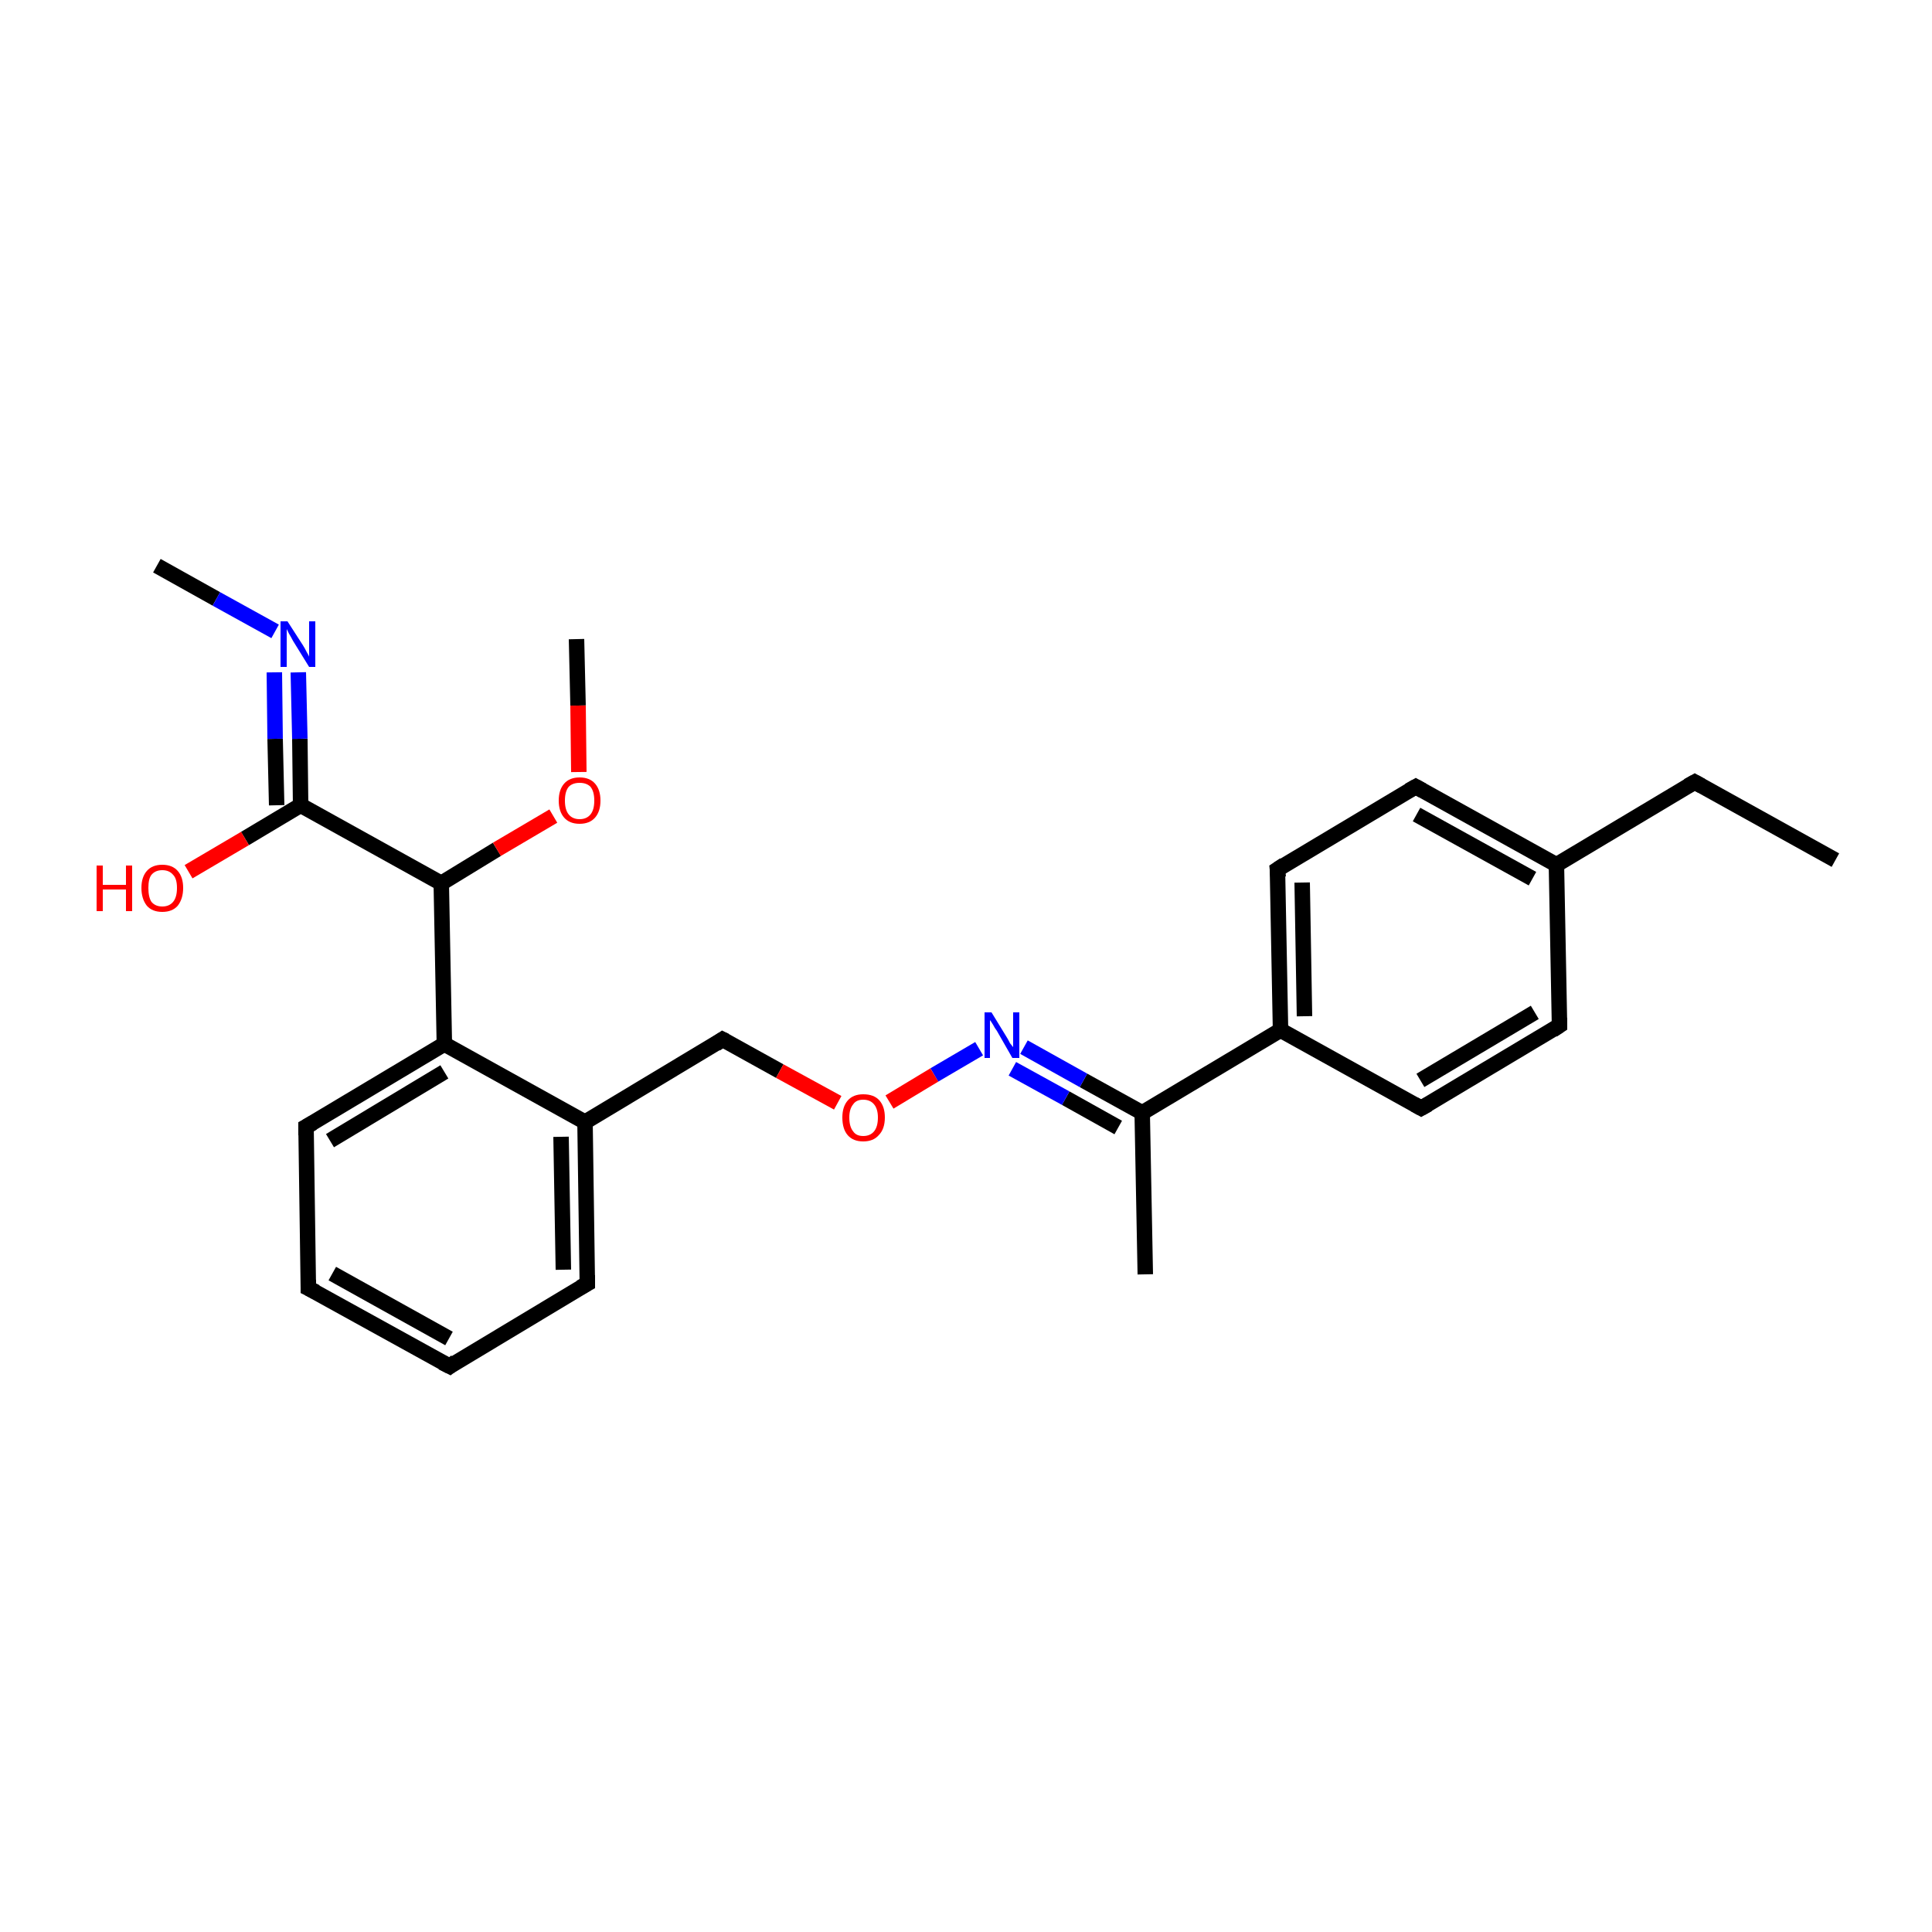 <?xml version='1.0' encoding='iso-8859-1'?>
<svg version='1.1' baseProfile='full'
              xmlns='http://www.w3.org/2000/svg'
                      xmlns:rdkit='http://www.rdkit.org/xml'
                      xmlns:xlink='http://www.w3.org/1999/xlink'
                  xml:space='preserve'
width='250px' height='250px' viewBox='0 0 250 250'>
<!-- END OF HEADER -->
<rect style='opacity:1.0;fill:#FFFFFF;stroke:none' width='250.0' height='250.0' x='0.0' y='0.0'> </rect>
<path class='bond-0 atom-0 atom-4' d='M 237.5,111.3 L 219.3,101.2' style='fill:none;fill-rule:evenodd;stroke:#000000;stroke-width:2.0px;stroke-linecap:butt;stroke-linejoin:miter;stroke-opacity:1' />
<path class='bond-1 atom-1 atom-14' d='M 148.2,164.9 L 147.8,144.0' style='fill:none;fill-rule:evenodd;stroke:#000000;stroke-width:2.0px;stroke-linecap:butt;stroke-linejoin:miter;stroke-opacity:1' />
<path class='bond-2 atom-2 atom-21' d='M 20.3,73.2 L 28.0,77.5' style='fill:none;fill-rule:evenodd;stroke:#000000;stroke-width:2.0px;stroke-linecap:butt;stroke-linejoin:miter;stroke-opacity:1' />
<path class='bond-2 atom-2 atom-21' d='M 28.0,77.5 L 35.6,81.7' style='fill:none;fill-rule:evenodd;stroke:#0000FF;stroke-width:2.0px;stroke-linecap:butt;stroke-linejoin:miter;stroke-opacity:1' />
<path class='bond-3 atom-3 atom-24' d='M 74.6,82.7 L 74.8,91.3' style='fill:none;fill-rule:evenodd;stroke:#000000;stroke-width:2.0px;stroke-linecap:butt;stroke-linejoin:miter;stroke-opacity:1' />
<path class='bond-3 atom-3 atom-24' d='M 74.8,91.3 L 74.9,99.9' style='fill:none;fill-rule:evenodd;stroke:#FF0000;stroke-width:2.0px;stroke-linecap:butt;stroke-linejoin:miter;stroke-opacity:1' />
<path class='bond-4 atom-4 atom-15' d='M 219.3,101.2 L 201.4,111.9' style='fill:none;fill-rule:evenodd;stroke:#000000;stroke-width:2.0px;stroke-linecap:butt;stroke-linejoin:miter;stroke-opacity:1' />
<path class='bond-5 atom-5 atom-6' d='M 58.2,176.8 L 39.9,166.7' style='fill:none;fill-rule:evenodd;stroke:#000000;stroke-width:2.0px;stroke-linecap:butt;stroke-linejoin:miter;stroke-opacity:1' />
<path class='bond-5 atom-5 atom-6' d='M 58.1,173.2 L 43.0,164.8' style='fill:none;fill-rule:evenodd;stroke:#000000;stroke-width:2.0px;stroke-linecap:butt;stroke-linejoin:miter;stroke-opacity:1' />
<path class='bond-6 atom-5 atom-7' d='M 58.2,176.8 L 76.0,166.1' style='fill:none;fill-rule:evenodd;stroke:#000000;stroke-width:2.0px;stroke-linecap:butt;stroke-linejoin:miter;stroke-opacity:1' />
<path class='bond-7 atom-6 atom-8' d='M 39.9,166.7 L 39.6,145.8' style='fill:none;fill-rule:evenodd;stroke:#000000;stroke-width:2.0px;stroke-linecap:butt;stroke-linejoin:miter;stroke-opacity:1' />
<path class='bond-8 atom-7 atom-17' d='M 76.0,166.1 L 75.7,145.2' style='fill:none;fill-rule:evenodd;stroke:#000000;stroke-width:2.0px;stroke-linecap:butt;stroke-linejoin:miter;stroke-opacity:1' />
<path class='bond-8 atom-7 atom-17' d='M 72.9,164.3 L 72.6,147.1' style='fill:none;fill-rule:evenodd;stroke:#000000;stroke-width:2.0px;stroke-linecap:butt;stroke-linejoin:miter;stroke-opacity:1' />
<path class='bond-9 atom-8 atom-18' d='M 39.6,145.8 L 57.5,135.1' style='fill:none;fill-rule:evenodd;stroke:#000000;stroke-width:2.0px;stroke-linecap:butt;stroke-linejoin:miter;stroke-opacity:1' />
<path class='bond-9 atom-8 atom-18' d='M 42.7,147.6 L 57.5,138.7' style='fill:none;fill-rule:evenodd;stroke:#000000;stroke-width:2.0px;stroke-linecap:butt;stroke-linejoin:miter;stroke-opacity:1' />
<path class='bond-10 atom-9 atom-11' d='M 201.8,132.7 L 183.9,143.4' style='fill:none;fill-rule:evenodd;stroke:#000000;stroke-width:2.0px;stroke-linecap:butt;stroke-linejoin:miter;stroke-opacity:1' />
<path class='bond-10 atom-9 atom-11' d='M 198.6,131.0 L 183.8,139.8' style='fill:none;fill-rule:evenodd;stroke:#000000;stroke-width:2.0px;stroke-linecap:butt;stroke-linejoin:miter;stroke-opacity:1' />
<path class='bond-11 atom-9 atom-15' d='M 201.8,132.7 L 201.4,111.9' style='fill:none;fill-rule:evenodd;stroke:#000000;stroke-width:2.0px;stroke-linecap:butt;stroke-linejoin:miter;stroke-opacity:1' />
<path class='bond-12 atom-10 atom-12' d='M 183.2,101.8 L 165.3,112.5' style='fill:none;fill-rule:evenodd;stroke:#000000;stroke-width:2.0px;stroke-linecap:butt;stroke-linejoin:miter;stroke-opacity:1' />
<path class='bond-13 atom-10 atom-15' d='M 183.2,101.8 L 201.4,111.9' style='fill:none;fill-rule:evenodd;stroke:#000000;stroke-width:2.0px;stroke-linecap:butt;stroke-linejoin:miter;stroke-opacity:1' />
<path class='bond-13 atom-10 atom-15' d='M 183.3,105.4 L 198.3,113.7' style='fill:none;fill-rule:evenodd;stroke:#000000;stroke-width:2.0px;stroke-linecap:butt;stroke-linejoin:miter;stroke-opacity:1' />
<path class='bond-14 atom-11 atom-16' d='M 183.9,143.4 L 165.7,133.3' style='fill:none;fill-rule:evenodd;stroke:#000000;stroke-width:2.0px;stroke-linecap:butt;stroke-linejoin:miter;stroke-opacity:1' />
<path class='bond-15 atom-12 atom-16' d='M 165.3,112.5 L 165.7,133.3' style='fill:none;fill-rule:evenodd;stroke:#000000;stroke-width:2.0px;stroke-linecap:butt;stroke-linejoin:miter;stroke-opacity:1' />
<path class='bond-15 atom-12 atom-16' d='M 168.5,114.2 L 168.8,131.5' style='fill:none;fill-rule:evenodd;stroke:#000000;stroke-width:2.0px;stroke-linecap:butt;stroke-linejoin:miter;stroke-opacity:1' />
<path class='bond-16 atom-13 atom-17' d='M 93.5,134.5 L 75.7,145.2' style='fill:none;fill-rule:evenodd;stroke:#000000;stroke-width:2.0px;stroke-linecap:butt;stroke-linejoin:miter;stroke-opacity:1' />
<path class='bond-17 atom-13 atom-25' d='M 93.5,134.5 L 100.9,138.6' style='fill:none;fill-rule:evenodd;stroke:#000000;stroke-width:2.0px;stroke-linecap:butt;stroke-linejoin:miter;stroke-opacity:1' />
<path class='bond-17 atom-13 atom-25' d='M 100.9,138.6 L 108.4,142.7' style='fill:none;fill-rule:evenodd;stroke:#FF0000;stroke-width:2.0px;stroke-linecap:butt;stroke-linejoin:miter;stroke-opacity:1' />
<path class='bond-18 atom-14 atom-16' d='M 147.8,144.0 L 165.7,133.3' style='fill:none;fill-rule:evenodd;stroke:#000000;stroke-width:2.0px;stroke-linecap:butt;stroke-linejoin:miter;stroke-opacity:1' />
<path class='bond-19 atom-14 atom-22' d='M 147.8,144.0 L 140.2,139.8' style='fill:none;fill-rule:evenodd;stroke:#000000;stroke-width:2.0px;stroke-linecap:butt;stroke-linejoin:miter;stroke-opacity:1' />
<path class='bond-19 atom-14 atom-22' d='M 140.2,139.8 L 132.5,135.5' style='fill:none;fill-rule:evenodd;stroke:#0000FF;stroke-width:2.0px;stroke-linecap:butt;stroke-linejoin:miter;stroke-opacity:1' />
<path class='bond-19 atom-14 atom-22' d='M 144.7,145.9 L 137.9,142.1' style='fill:none;fill-rule:evenodd;stroke:#000000;stroke-width:2.0px;stroke-linecap:butt;stroke-linejoin:miter;stroke-opacity:1' />
<path class='bond-19 atom-14 atom-22' d='M 137.9,142.1 L 131.0,138.3' style='fill:none;fill-rule:evenodd;stroke:#0000FF;stroke-width:2.0px;stroke-linecap:butt;stroke-linejoin:miter;stroke-opacity:1' />
<path class='bond-20 atom-17 atom-18' d='M 75.7,145.2 L 57.5,135.1' style='fill:none;fill-rule:evenodd;stroke:#000000;stroke-width:2.0px;stroke-linecap:butt;stroke-linejoin:miter;stroke-opacity:1' />
<path class='bond-21 atom-18 atom-19' d='M 57.5,135.1 L 57.1,114.3' style='fill:none;fill-rule:evenodd;stroke:#000000;stroke-width:2.0px;stroke-linecap:butt;stroke-linejoin:miter;stroke-opacity:1' />
<path class='bond-22 atom-19 atom-20' d='M 57.1,114.3 L 38.9,104.2' style='fill:none;fill-rule:evenodd;stroke:#000000;stroke-width:2.0px;stroke-linecap:butt;stroke-linejoin:miter;stroke-opacity:1' />
<path class='bond-23 atom-19 atom-24' d='M 57.1,114.3 L 64.3,109.9' style='fill:none;fill-rule:evenodd;stroke:#000000;stroke-width:2.0px;stroke-linecap:butt;stroke-linejoin:miter;stroke-opacity:1' />
<path class='bond-23 atom-19 atom-24' d='M 64.3,109.9 L 71.6,105.6' style='fill:none;fill-rule:evenodd;stroke:#FF0000;stroke-width:2.0px;stroke-linecap:butt;stroke-linejoin:miter;stroke-opacity:1' />
<path class='bond-24 atom-20 atom-21' d='M 38.9,104.2 L 38.8,95.6' style='fill:none;fill-rule:evenodd;stroke:#000000;stroke-width:2.0px;stroke-linecap:butt;stroke-linejoin:miter;stroke-opacity:1' />
<path class='bond-24 atom-20 atom-21' d='M 38.8,95.6 L 38.6,87.0' style='fill:none;fill-rule:evenodd;stroke:#0000FF;stroke-width:2.0px;stroke-linecap:butt;stroke-linejoin:miter;stroke-opacity:1' />
<path class='bond-24 atom-20 atom-21' d='M 35.8,104.2 L 35.6,95.6' style='fill:none;fill-rule:evenodd;stroke:#000000;stroke-width:2.0px;stroke-linecap:butt;stroke-linejoin:miter;stroke-opacity:1' />
<path class='bond-24 atom-20 atom-21' d='M 35.6,95.6 L 35.5,87.0' style='fill:none;fill-rule:evenodd;stroke:#0000FF;stroke-width:2.0px;stroke-linecap:butt;stroke-linejoin:miter;stroke-opacity:1' />
<path class='bond-25 atom-20 atom-23' d='M 38.9,104.2 L 31.7,108.5' style='fill:none;fill-rule:evenodd;stroke:#000000;stroke-width:2.0px;stroke-linecap:butt;stroke-linejoin:miter;stroke-opacity:1' />
<path class='bond-25 atom-20 atom-23' d='M 31.7,108.5 L 24.4,112.8' style='fill:none;fill-rule:evenodd;stroke:#FF0000;stroke-width:2.0px;stroke-linecap:butt;stroke-linejoin:miter;stroke-opacity:1' />
<path class='bond-26 atom-22 atom-25' d='M 126.7,135.7 L 120.9,139.1' style='fill:none;fill-rule:evenodd;stroke:#0000FF;stroke-width:2.0px;stroke-linecap:butt;stroke-linejoin:miter;stroke-opacity:1' />
<path class='bond-26 atom-22 atom-25' d='M 120.9,139.1 L 115.1,142.6' style='fill:none;fill-rule:evenodd;stroke:#FF0000;stroke-width:2.0px;stroke-linecap:butt;stroke-linejoin:miter;stroke-opacity:1' />
<path d='M 220.2,101.7 L 219.3,101.2 L 218.4,101.7' style='fill:none;stroke:#000000;stroke-width:2.0px;stroke-linecap:butt;stroke-linejoin:miter;stroke-opacity:1;' />
<path d='M 57.2,176.3 L 58.2,176.8 L 59.0,176.2' style='fill:none;stroke:#000000;stroke-width:2.0px;stroke-linecap:butt;stroke-linejoin:miter;stroke-opacity:1;' />
<path d='M 40.9,167.2 L 39.9,166.7 L 39.9,165.6' style='fill:none;stroke:#000000;stroke-width:2.0px;stroke-linecap:butt;stroke-linejoin:miter;stroke-opacity:1;' />
<path d='M 75.1,166.6 L 76.0,166.1 L 76.0,165.0' style='fill:none;stroke:#000000;stroke-width:2.0px;stroke-linecap:butt;stroke-linejoin:miter;stroke-opacity:1;' />
<path d='M 39.6,146.9 L 39.6,145.8 L 40.5,145.3' style='fill:none;stroke:#000000;stroke-width:2.0px;stroke-linecap:butt;stroke-linejoin:miter;stroke-opacity:1;' />
<path d='M 200.9,133.3 L 201.8,132.7 L 201.8,131.7' style='fill:none;stroke:#000000;stroke-width:2.0px;stroke-linecap:butt;stroke-linejoin:miter;stroke-opacity:1;' />
<path d='M 182.3,102.3 L 183.2,101.8 L 184.1,102.3' style='fill:none;stroke:#000000;stroke-width:2.0px;stroke-linecap:butt;stroke-linejoin:miter;stroke-opacity:1;' />
<path d='M 184.8,142.9 L 183.9,143.4 L 183.0,142.9' style='fill:none;stroke:#000000;stroke-width:2.0px;stroke-linecap:butt;stroke-linejoin:miter;stroke-opacity:1;' />
<path d='M 166.2,111.9 L 165.3,112.5 L 165.4,113.5' style='fill:none;stroke:#000000;stroke-width:2.0px;stroke-linecap:butt;stroke-linejoin:miter;stroke-opacity:1;' />
<path d='M 92.6,135.1 L 93.5,134.5 L 93.9,134.7' style='fill:none;stroke:#000000;stroke-width:2.0px;stroke-linecap:butt;stroke-linejoin:miter;stroke-opacity:1;' />
<path class='atom-21' d='M 37.2 80.4
L 39.2 83.5
Q 39.4 83.8, 39.7 84.4
Q 40.0 84.9, 40.0 85.0
L 40.0 80.4
L 40.8 80.4
L 40.8 86.3
L 40.0 86.3
L 37.9 82.9
Q 37.7 82.5, 37.4 82.0
Q 37.2 81.6, 37.1 81.4
L 37.1 86.3
L 36.3 86.3
L 36.3 80.4
L 37.2 80.4
' fill='#0000FF'/>
<path class='atom-22' d='M 128.3 131.0
L 130.2 134.1
Q 130.4 134.4, 130.7 135.0
Q 131.1 135.5, 131.1 135.5
L 131.1 131.0
L 131.9 131.0
L 131.9 136.9
L 131.0 136.9
L 129.0 133.4
Q 128.7 133.0, 128.5 132.6
Q 128.2 132.1, 128.1 132.0
L 128.1 136.9
L 127.4 136.9
L 127.4 131.0
L 128.3 131.0
' fill='#0000FF'/>
<path class='atom-23' d='M 12.5 112.0
L 13.3 112.0
L 13.3 114.5
L 16.3 114.5
L 16.3 112.0
L 17.1 112.0
L 17.1 117.9
L 16.3 117.9
L 16.3 115.1
L 13.3 115.1
L 13.3 117.9
L 12.5 117.9
L 12.5 112.0
' fill='#FF0000'/>
<path class='atom-23' d='M 18.3 114.9
Q 18.3 113.5, 19.0 112.7
Q 19.7 111.9, 21.0 111.9
Q 22.3 111.9, 23.0 112.7
Q 23.7 113.5, 23.7 114.9
Q 23.7 116.3, 23.0 117.2
Q 22.3 118.0, 21.0 118.0
Q 19.7 118.0, 19.0 117.2
Q 18.3 116.3, 18.3 114.9
M 21.0 117.3
Q 21.9 117.3, 22.4 116.7
Q 22.9 116.1, 22.9 114.9
Q 22.9 113.7, 22.4 113.2
Q 21.9 112.6, 21.0 112.6
Q 20.1 112.6, 19.6 113.2
Q 19.2 113.7, 19.2 114.9
Q 19.2 116.1, 19.6 116.7
Q 20.1 117.3, 21.0 117.3
' fill='#FF0000'/>
<path class='atom-24' d='M 72.3 103.6
Q 72.3 102.2, 73.0 101.4
Q 73.7 100.6, 75.0 100.6
Q 76.3 100.6, 77.0 101.4
Q 77.7 102.2, 77.7 103.6
Q 77.7 105.0, 77.0 105.8
Q 76.3 106.6, 75.0 106.6
Q 73.7 106.6, 73.0 105.8
Q 72.3 105.0, 72.3 103.6
M 75.0 106.0
Q 75.9 106.0, 76.4 105.4
Q 76.9 104.8, 76.9 103.6
Q 76.9 102.4, 76.4 101.8
Q 75.9 101.3, 75.0 101.3
Q 74.1 101.3, 73.6 101.8
Q 73.1 102.4, 73.1 103.6
Q 73.1 104.8, 73.6 105.4
Q 74.1 106.0, 75.0 106.0
' fill='#FF0000'/>
<path class='atom-25' d='M 109.0 144.6
Q 109.0 143.2, 109.7 142.4
Q 110.4 141.6, 111.7 141.6
Q 113.1 141.6, 113.8 142.4
Q 114.5 143.2, 114.5 144.6
Q 114.5 146.1, 113.7 146.9
Q 113.0 147.7, 111.7 147.7
Q 110.4 147.7, 109.7 146.9
Q 109.0 146.1, 109.0 144.6
M 111.7 147.0
Q 112.6 147.0, 113.1 146.4
Q 113.6 145.8, 113.6 144.6
Q 113.6 143.5, 113.1 142.9
Q 112.6 142.3, 111.7 142.3
Q 110.8 142.3, 110.4 142.9
Q 109.9 143.5, 109.9 144.6
Q 109.9 145.8, 110.4 146.4
Q 110.8 147.0, 111.7 147.0
' fill='#FF0000'/>
</svg>
